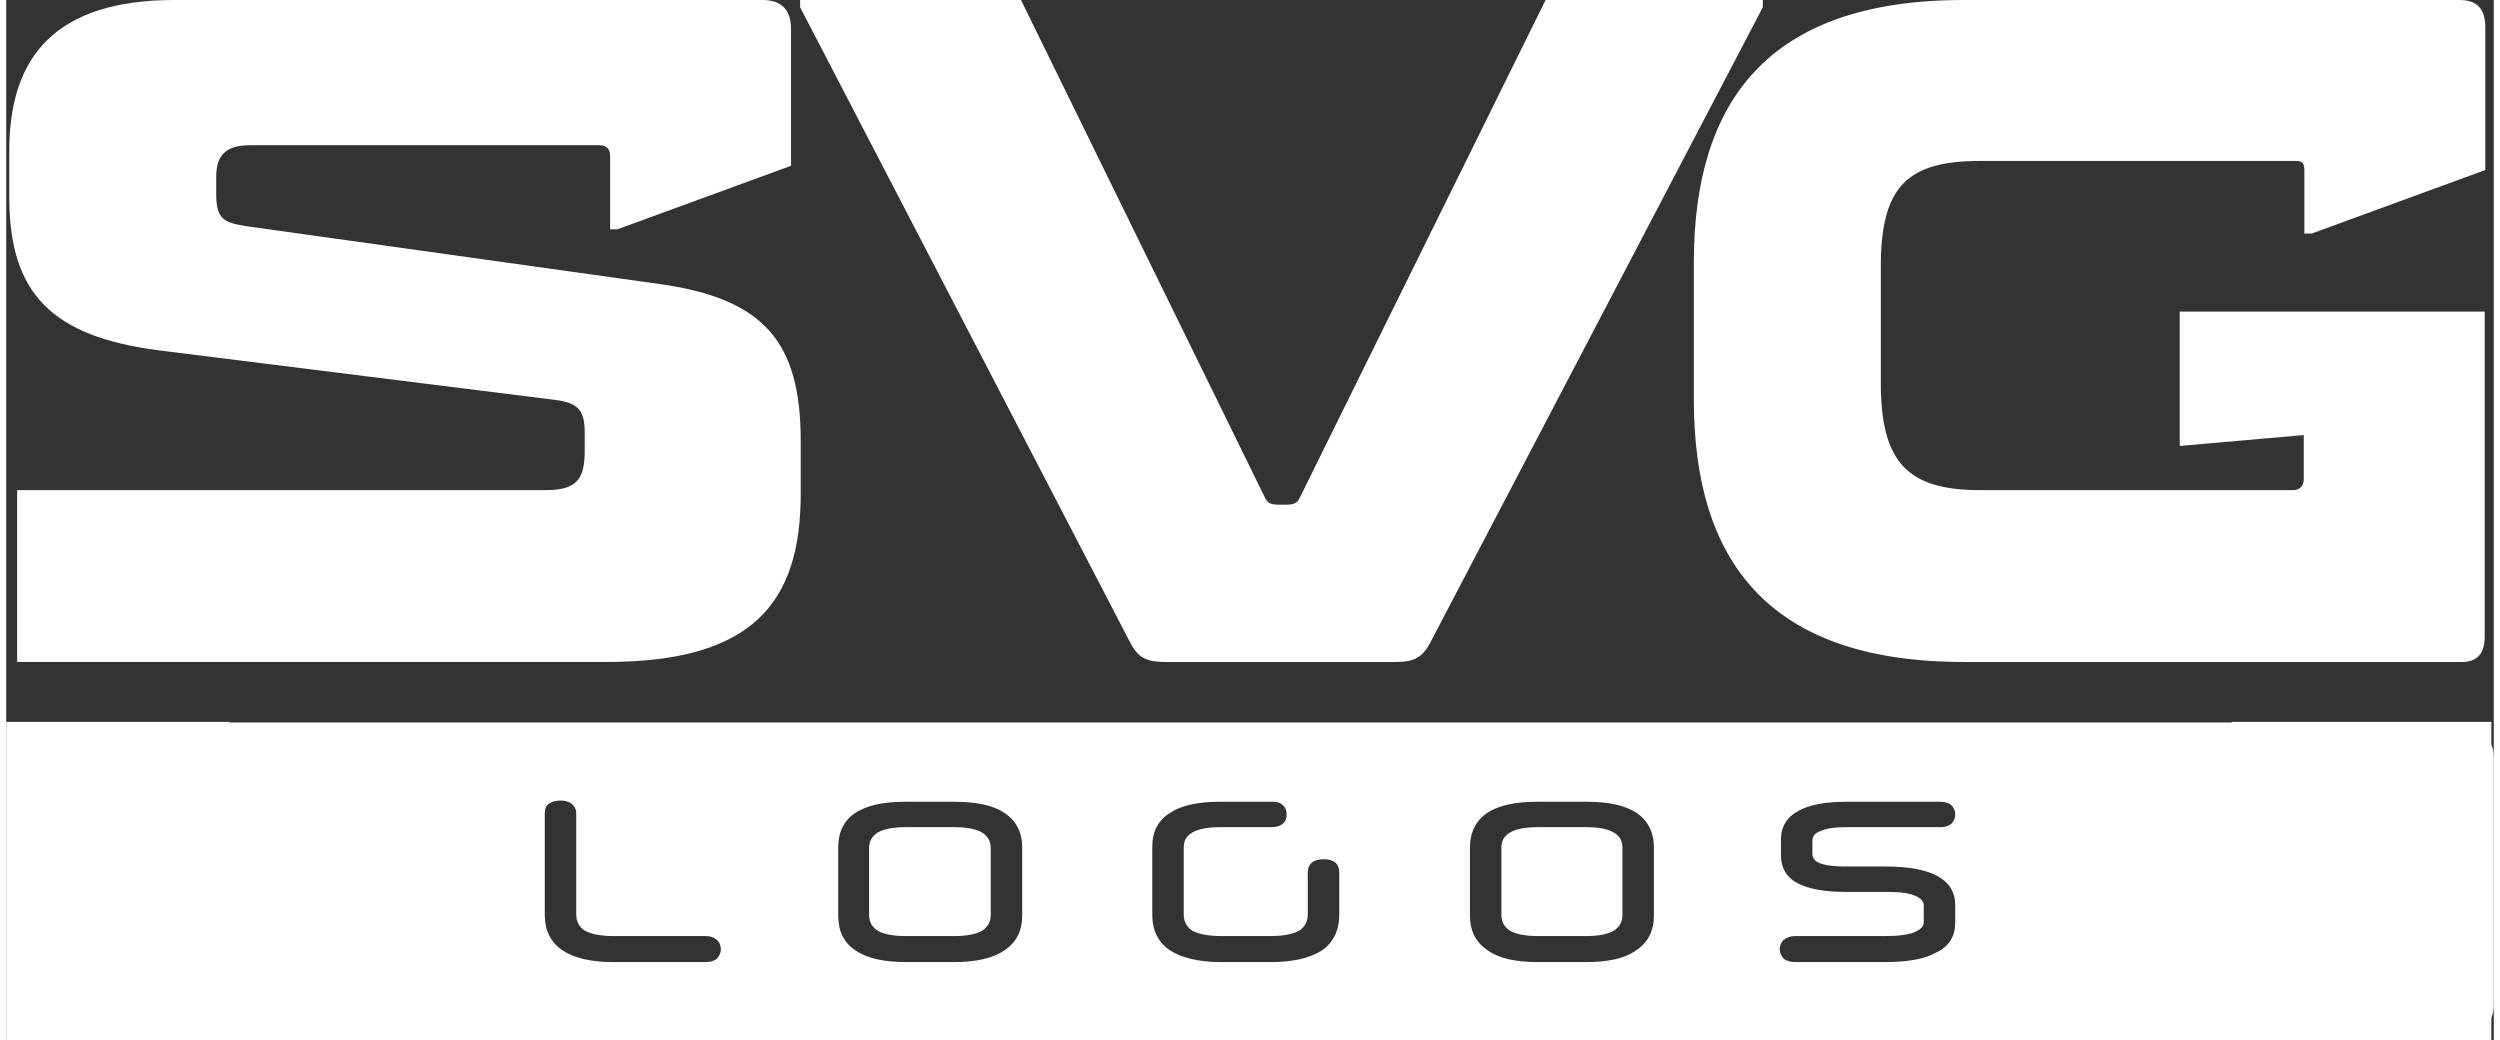 <svg xmlns="http://www.w3.org/2000/svg" xmlns:xlink="http://www.w3.org/1999/xlink" xmlns:xodm="http://www.corel.com/coreldraw/odm/2003" xml:space="preserve" width="274px" height="114px" style="shape-rendering:geometricPrecision; text-rendering:geometricPrecision; image-rendering:optimizeQuality; fill-rule:evenodd; clip-rule:evenodd" viewBox="0 0 41.11 17.19"><rect x="0" y="0" width="41.11" height="17.19" fill="#333333" stroke="none"/> <defs> <style type="text/css"> .fil1 {fill:white} .fil0 {fill:white;fill-rule:nonzero} </style> </defs> <g id="Layer_x0020_1">  <path class="fil0" d="M12.97 2.74l0 -2.26c0,-0.31 -0.15,-0.48 -0.47,-0.48l-9.72 0c-1.95,0 -2.73,0.92 -2.73,2.49l0 0.77c0,1.59 0.7,2.3 2.47,2.53l6.56 0.82c0.37,0.05 0.48,0.17 0.48,0.54l0 0.3c0,0.48 -0.14,0.65 -0.65,0.65l-8.73 0 0 2.84 9.74 0c2.42,0 3.21,-0.98 3.21,-2.78l0 -0.87c0,-1.65 -0.61,-2.36 -2.36,-2.6l-6.79 -0.95c-0.39,-0.06 -0.51,-0.12 -0.51,-0.54l0 -0.27c0,-0.35 0.14,-0.53 0.56,-0.53l5.77 0c0.12,0 0.18,0.06 0.18,0.18l0 1.21 0.12 0 2.87 -1.05z"></path> <path class="fil0" d="M21.38 8.22c-0.04,0.09 -0.1,0.12 -0.21,0.12l-0.16 0c-0.11,0 -0.17,-0.03 -0.21,-0.12l-4.03 -8.22 -3.65 0 0 0.12 5.44 10.47c0.13,0.26 0.25,0.35 0.6,0.35l3.8 0c0.31,0 0.45,-0.07 0.59,-0.35l5.48 -10.47 0 -0.12 -3.59 0 -4.06 8.22z"></path> <path class="fil1" d="M37.97 7.92c0,0.1 -0.06,0.18 -0.17,0.18l-5.18 0c-1.19,0 -1.64,-0.45 -1.64,-1.77l0 -1.93c0,-1.33 0.45,-1.74 1.64,-1.74l5.23 0c0.09,0 0.13,0.04 0.13,0.15l0 1.05 0.12 0 2.87 -1.05 0 -2.36c0,-0.3 -0.13,-0.45 -0.43,-0.45l-8.19 0c-3.26,0 -4.46,1.7 -4.46,4.34l0 2.26c0,2.64 1.2,4.34 4.46,4.34l8.23 0c0.27,0 0.38,-0.15 0.38,-0.42l0 -5.37c-1.68,0 -3.36,0 -5.04,0l0 2.22 2.05 -0.18 0 0.73z"></path> <path class="fil1" d="M3.69 11.94l33.09 0 0 -0.01 4.29 0 0 0.37c0.03,0.07 0.04,0.15 0.04,0.23l0 4.06c0,0.09 -0.01,0.16 -0.04,0.24l0 0.36 -4.29 0 0 0 -33.09 0 0 0 -3.69 0 0 -0.6 0 -4.06 0 -0.6 3.69 0 0 0.01zm8.05 3.91c-0.05,0.03 -0.1,0.05 -0.18,0.05l-1.53 0c-0.37,0 -0.65,-0.07 -0.83,-0.19 -0.2,-0.13 -0.3,-0.33 -0.3,-0.59l0 -1.68c0,-0.07 0.02,-0.12 0.07,-0.16 0.05,-0.03 0.11,-0.05 0.19,-0.05 0.08,0 0.14,0.02 0.18,0.05 0.05,0.04 0.08,0.09 0.08,0.16l0 1.67c0,0.12 0.05,0.21 0.14,0.27 0.11,0.06 0.27,0.09 0.49,0.09l1.51 0c0.08,0 0.13,0.02 0.18,0.06 0.04,0.03 0.07,0.09 0.07,0.16 0,0.06 -0.03,0.12 -0.07,0.16zm4.39 -0.47c0.09,-0.06 0.14,-0.14 0.14,-0.26l0 -1.11c0,-0.11 -0.05,-0.19 -0.14,-0.25 -0.1,-0.06 -0.26,-0.09 -0.47,-0.09l-0.79 0c-0.21,0 -0.37,0.03 -0.47,0.09 -0.09,0.06 -0.14,0.14 -0.14,0.25l0 1.11c0,0.12 0.05,0.2 0.14,0.26 0.1,0.06 0.26,0.09 0.47,0.09l0.79 0c0.21,0 0.37,-0.03 0.47,-0.09zm0.36 0.33c-0.19,0.13 -0.47,0.19 -0.84,0.19l-0.77 0c-0.37,0 -0.65,-0.06 -0.84,-0.19 -0.2,-0.13 -0.29,-0.32 -0.29,-0.58l0 -1.12c0,-0.26 0.09,-0.45 0.29,-0.58 0.18,-0.12 0.46,-0.18 0.82,-0.18l0.81 0c0.36,0 0.64,0.06 0.82,0.18 0.2,0.13 0.3,0.32 0.3,0.58l0 1.12c0,0.26 -0.1,0.45 -0.3,0.58zm5.25 0c-0.19,0.12 -0.47,0.19 -0.84,0.19l-0.82 0c-0.37,0 -0.65,-0.07 -0.84,-0.19 -0.2,-0.13 -0.3,-0.33 -0.3,-0.59l0 -1.13c0,-0.25 0.1,-0.44 0.3,-0.56 0.18,-0.12 0.46,-0.18 0.82,-0.18l0.85 0c0.08,0 0.14,0.01 0.18,0.05 0.05,0.04 0.07,0.09 0.07,0.16 0,0.07 -0.02,0.12 -0.07,0.16 -0.04,0.03 -0.1,0.05 -0.18,0.05l-0.85 0c-0.2,0 -0.36,0.03 -0.46,0.09 -0.09,0.05 -0.14,0.13 -0.14,0.24l0 1.11c0,0.12 0.05,0.21 0.14,0.27 0.11,0.06 0.27,0.09 0.49,0.09l0.79 0c0.22,0 0.38,-0.03 0.49,-0.09 0.09,-0.06 0.14,-0.15 0.14,-0.27l0 -0.69c0,-0.14 0.09,-0.22 0.26,-0.22 0.18,0 0.26,0.08 0.26,0.22l0 0.7c0,0.26 -0.1,0.46 -0.29,0.59zm4.83 -0.33c0.09,-0.06 0.14,-0.14 0.14,-0.26l0 -1.11c0,-0.11 -0.04,-0.19 -0.14,-0.25 -0.1,-0.06 -0.25,-0.09 -0.46,-0.09l-0.8 0c-0.21,0 -0.36,0.03 -0.46,0.09 -0.1,0.06 -0.14,0.14 -0.14,0.25l0 1.11c0,0.12 0.05,0.2 0.14,0.26 0.1,0.06 0.26,0.09 0.47,0.09l0.78 0c0.21,0 0.37,-0.03 0.47,-0.09zm0.36 0.33c-0.18,0.13 -0.46,0.19 -0.83,0.19l-0.78 0c-0.37,0 -0.65,-0.06 -0.83,-0.19 -0.2,-0.13 -0.3,-0.32 -0.3,-0.58l0 -1.12c0,-0.26 0.1,-0.45 0.29,-0.58 0.19,-0.12 0.46,-0.18 0.82,-0.18l0.82 0c0.36,0 0.63,0.06 0.82,0.18 0.19,0.13 0.29,0.32 0.29,0.58l0 1.12c0,0.26 -0.1,0.45 -0.3,0.58zm4.97 -1.24c0.21,0.11 0.31,0.27 0.31,0.49l0 0.29c0,0.22 -0.1,0.39 -0.31,0.49 -0.19,0.11 -0.48,0.16 -0.86,0.16l-1.48 0c-0.07,0 -0.13,-0.02 -0.18,-0.05 -0.04,-0.04 -0.07,-0.1 -0.07,-0.16 0,-0.07 0.03,-0.13 0.07,-0.16 0.05,-0.04 0.11,-0.06 0.18,-0.06l1.48 0c0.23,0 0.4,-0.02 0.51,-0.07 0.09,-0.04 0.14,-0.09 0.14,-0.17l0 -0.26c0,-0.07 -0.04,-0.12 -0.13,-0.16 -0.1,-0.05 -0.26,-0.07 -0.48,-0.07l-0.69 0c-0.34,0 -0.6,-0.05 -0.78,-0.14 -0.19,-0.1 -0.28,-0.26 -0.28,-0.46l0 -0.27c0,-0.21 0.1,-0.37 0.29,-0.47 0.18,-0.1 0.44,-0.15 0.79,-0.15l1.55 0c0.08,0 0.14,0.02 0.18,0.05 0.04,0.04 0.07,0.09 0.07,0.16 0,0.07 -0.03,0.12 -0.07,0.16 -0.04,0.03 -0.1,0.05 -0.18,0.05l-1.54 0c-0.2,0 -0.35,0.02 -0.45,0.07 -0.08,0.03 -0.12,0.08 -0.12,0.15l0 0.22c0,0.07 0.04,0.12 0.11,0.15 0.09,0.04 0.23,0.06 0.43,0.06l0.66 0c0.38,0 0.66,0.05 0.85,0.15z"></path> </g> </svg>